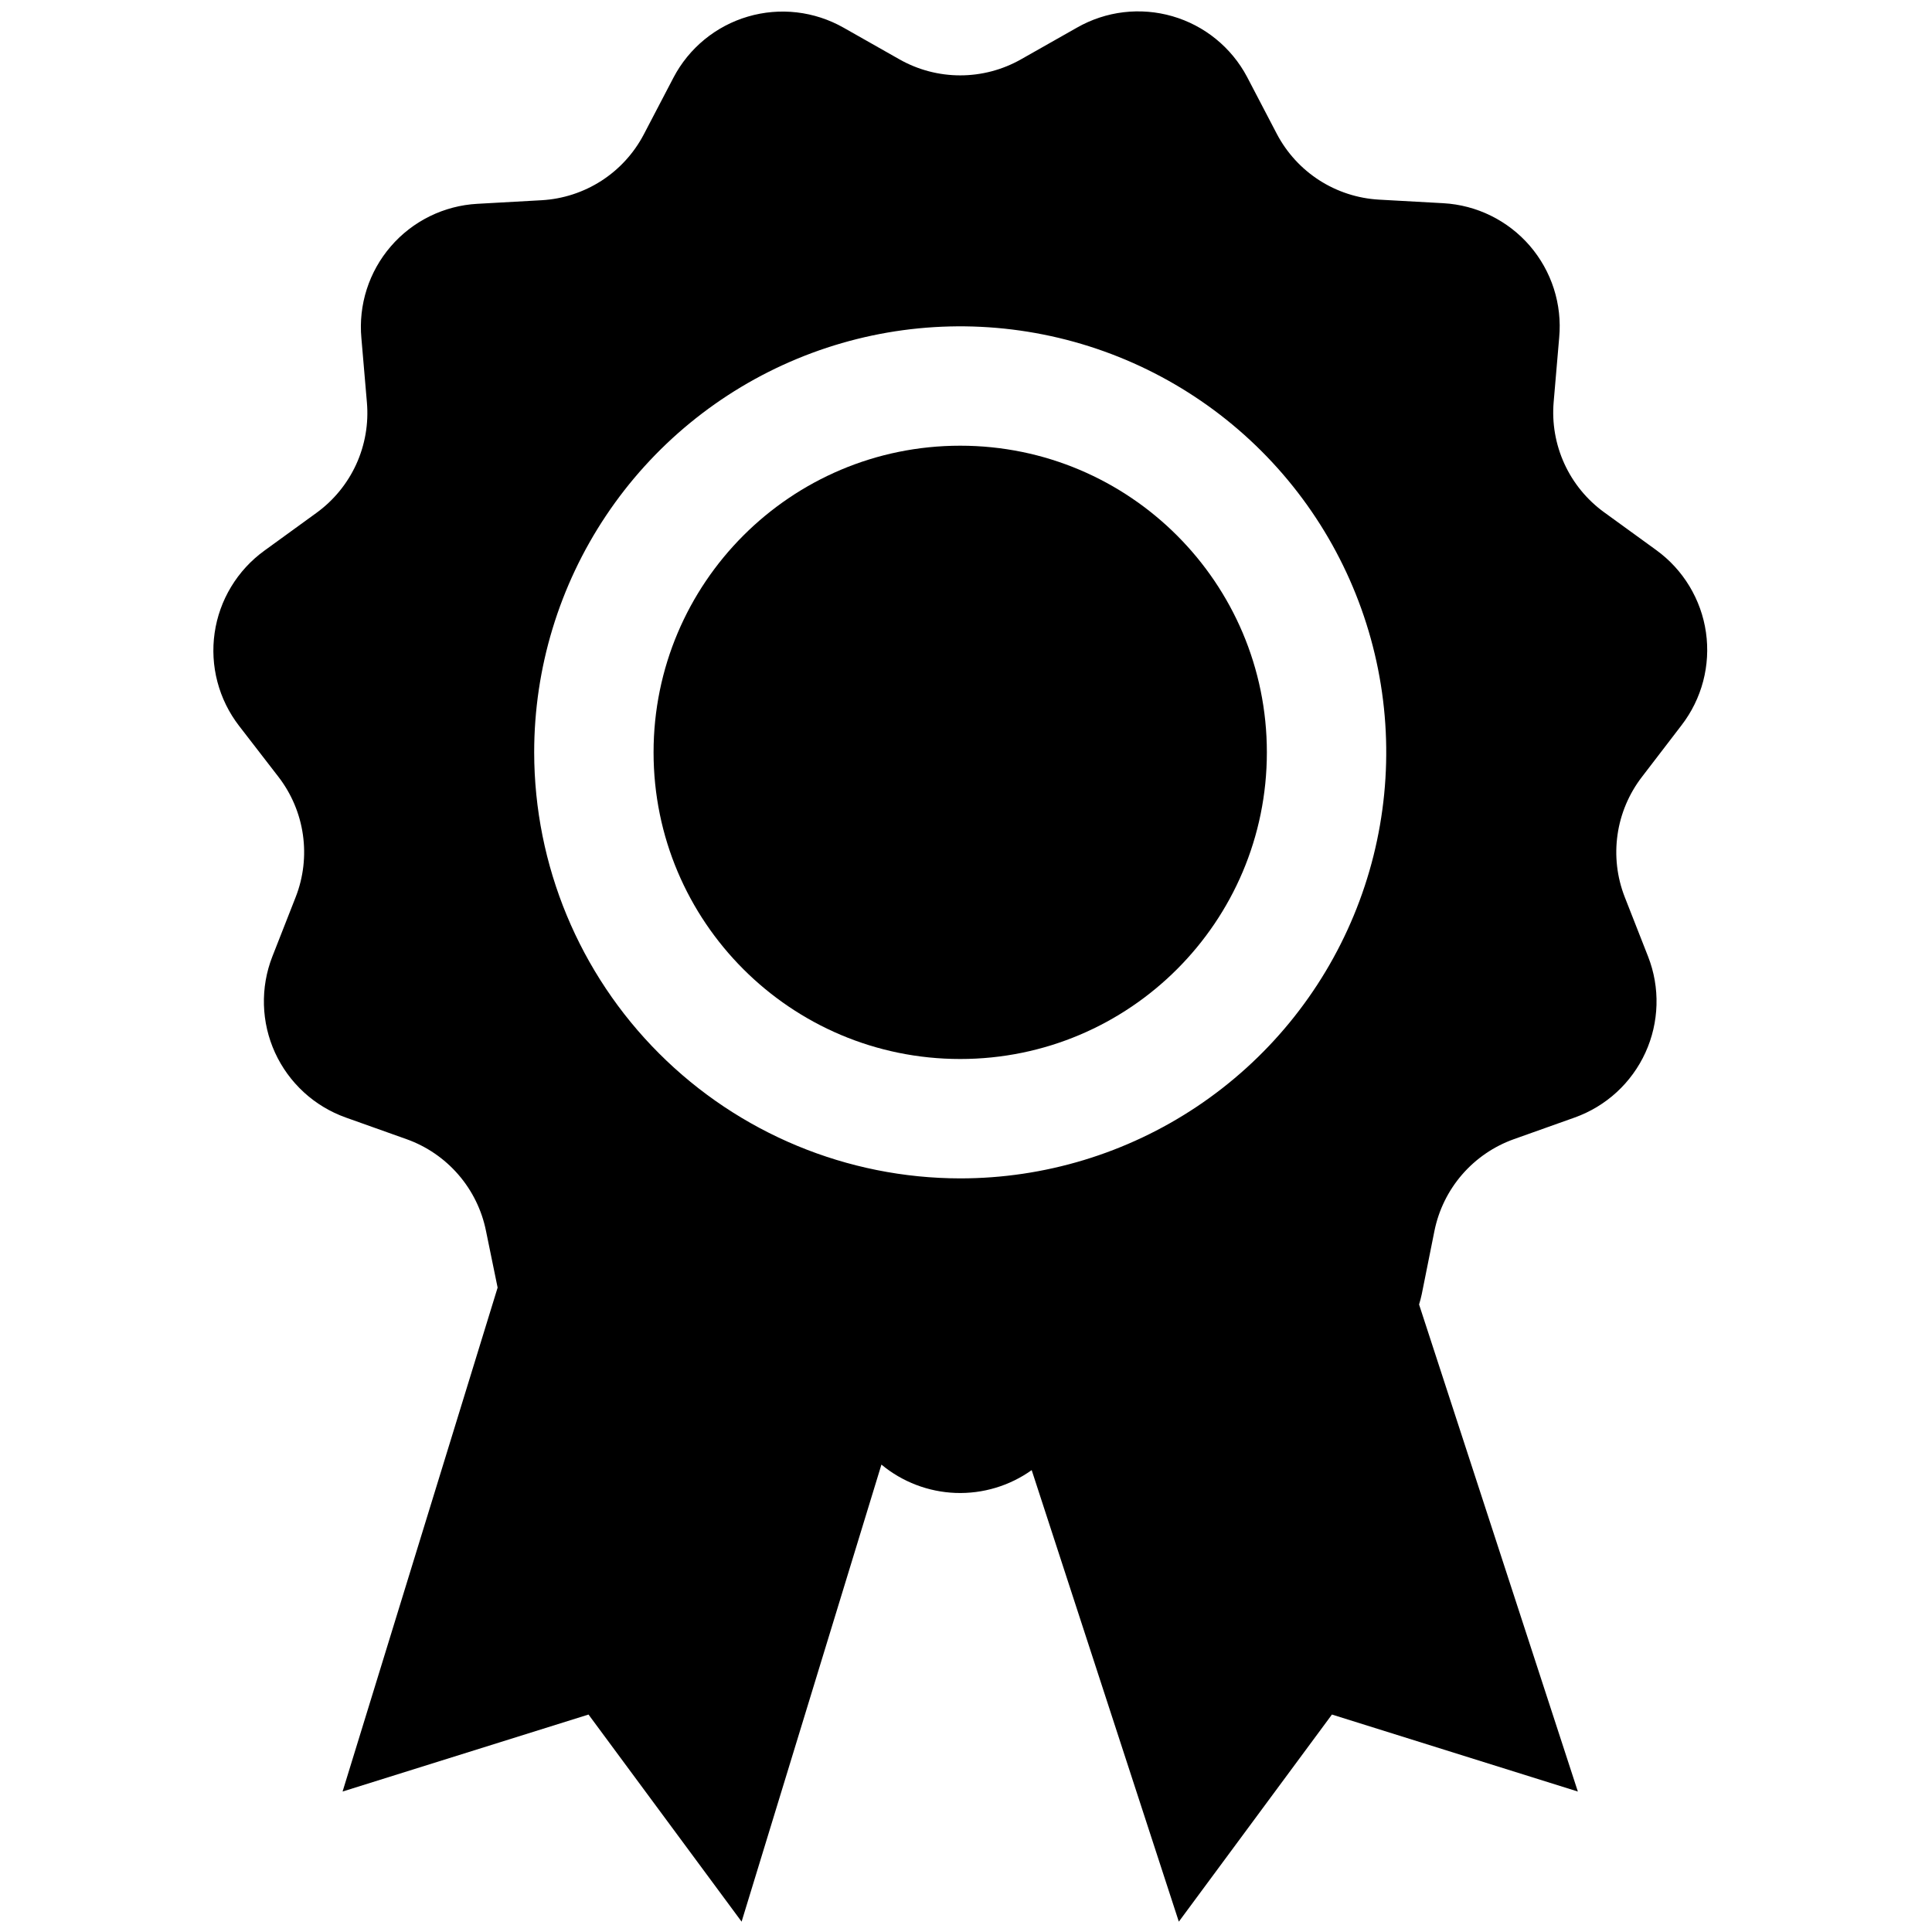 <svg xmlns="http://www.w3.org/2000/svg" fill="none" viewBox="0 0 88 88" height="88" width="88" class="lumia-icon">
    <path fill="black" d="M43.736 48.236C51.45 48.236 57.704 41.983 57.704 34.269C57.704 26.555 51.45 20.301 43.736 20.301C36.022 20.301 29.769 26.555 29.769 34.269C29.769 41.983 36.022 48.236 43.736 48.236Z"></path>
    <path fill="black" d="M76.593 33.032C77.051 32.437 77.386 31.756 77.577 31.03C77.768 30.303 77.811 29.546 77.704 28.803C77.597 28.059 77.341 27.345 76.953 26.702C76.565 26.059 76.052 25.5 75.444 25.059L73.065 23.333C72.281 22.764 71.657 22.002 71.254 21.12C70.852 20.239 70.684 19.268 70.768 18.303L71.019 15.373C71.088 14.623 71.005 13.866 70.775 13.148C70.545 12.431 70.172 11.766 69.68 11.195C69.188 10.625 68.586 10.159 67.91 9.826C67.234 9.492 66.497 9.299 65.745 9.256L62.809 9.093C61.842 9.038 60.905 8.734 60.09 8.21C59.276 7.686 58.611 6.96 58.16 6.103L56.8 3.499C56.448 2.835 55.965 2.249 55.382 1.775C54.799 1.301 54.126 0.949 53.404 0.74C52.682 0.531 51.925 0.469 51.179 0.557C50.432 0.646 49.711 0.884 49.059 1.256L46.503 2.704C45.659 3.182 44.706 3.433 43.737 3.433C42.767 3.433 41.814 3.182 40.97 2.704L38.415 1.256C37.76 0.886 37.038 0.651 36.292 0.564C35.545 0.478 34.788 0.543 34.067 0.755C33.345 0.966 32.674 1.321 32.092 1.797C31.51 2.273 31.03 2.861 30.68 3.527L29.32 6.13C28.869 6.987 28.204 7.713 27.39 8.237C26.575 8.761 25.638 9.065 24.671 9.12L21.735 9.284C20.983 9.326 20.246 9.52 19.57 9.853C18.894 10.186 18.292 10.652 17.8 11.223C17.307 11.794 16.935 12.458 16.705 13.175C16.475 13.893 16.392 14.65 16.461 15.401L16.712 18.33C16.796 19.296 16.628 20.266 16.226 21.148C15.823 22.029 15.199 22.791 14.415 23.36L12.036 25.086C11.428 25.527 10.915 26.086 10.527 26.729C10.138 27.372 9.883 28.086 9.776 28.83C9.669 29.573 9.712 30.331 9.903 31.057C10.094 31.784 10.429 32.464 10.887 33.059L12.682 35.383C13.274 36.15 13.658 37.057 13.796 38.016C13.934 38.974 13.822 39.953 13.47 40.855L12.403 43.574C12.13 44.273 12.001 45.021 12.022 45.772C12.043 46.522 12.214 47.261 12.526 47.944C12.838 48.627 13.284 49.241 13.837 49.749C14.39 50.257 15.04 50.648 15.747 50.901L18.513 51.886C19.427 52.211 20.24 52.767 20.875 53.499C21.51 54.232 21.945 55.116 22.136 56.066L22.666 58.649L15.604 81.602L26.806 78.095L33.779 87.529L40.148 66.71C41.101 67.501 42.289 67.955 43.527 68.001C44.765 68.046 45.983 67.681 46.992 66.962L53.694 87.529L60.668 78.095L71.869 81.602L64.637 59.417C64.684 59.261 64.725 59.111 64.759 58.948L65.337 56.066C65.529 55.116 65.963 54.232 66.598 53.499C67.233 52.767 68.046 52.211 68.96 51.886L71.726 50.901C72.433 50.648 73.083 50.257 73.636 49.749C74.189 49.241 74.635 48.627 74.947 47.944C75.259 47.261 75.43 46.522 75.451 45.772C75.473 45.021 75.343 44.273 75.07 43.574L74.003 40.855C73.651 39.953 73.539 38.974 73.677 38.016C73.815 37.057 74.199 36.15 74.791 35.383L76.593 33.032ZM24.331 34.269C24.331 30.431 25.47 26.679 27.602 23.488C29.734 20.297 32.765 17.81 36.311 16.341C39.856 14.872 43.758 14.488 47.522 15.237C51.286 15.985 54.744 17.834 57.458 20.547C60.172 23.261 62.02 26.719 62.769 30.483C63.517 34.247 63.133 38.149 61.664 41.695C60.196 45.241 57.709 48.271 54.517 50.404C51.326 52.536 47.575 53.674 43.737 53.674C38.592 53.669 33.659 51.622 30.021 47.984C26.383 44.346 24.337 39.414 24.331 34.269Z"></path>
</svg>